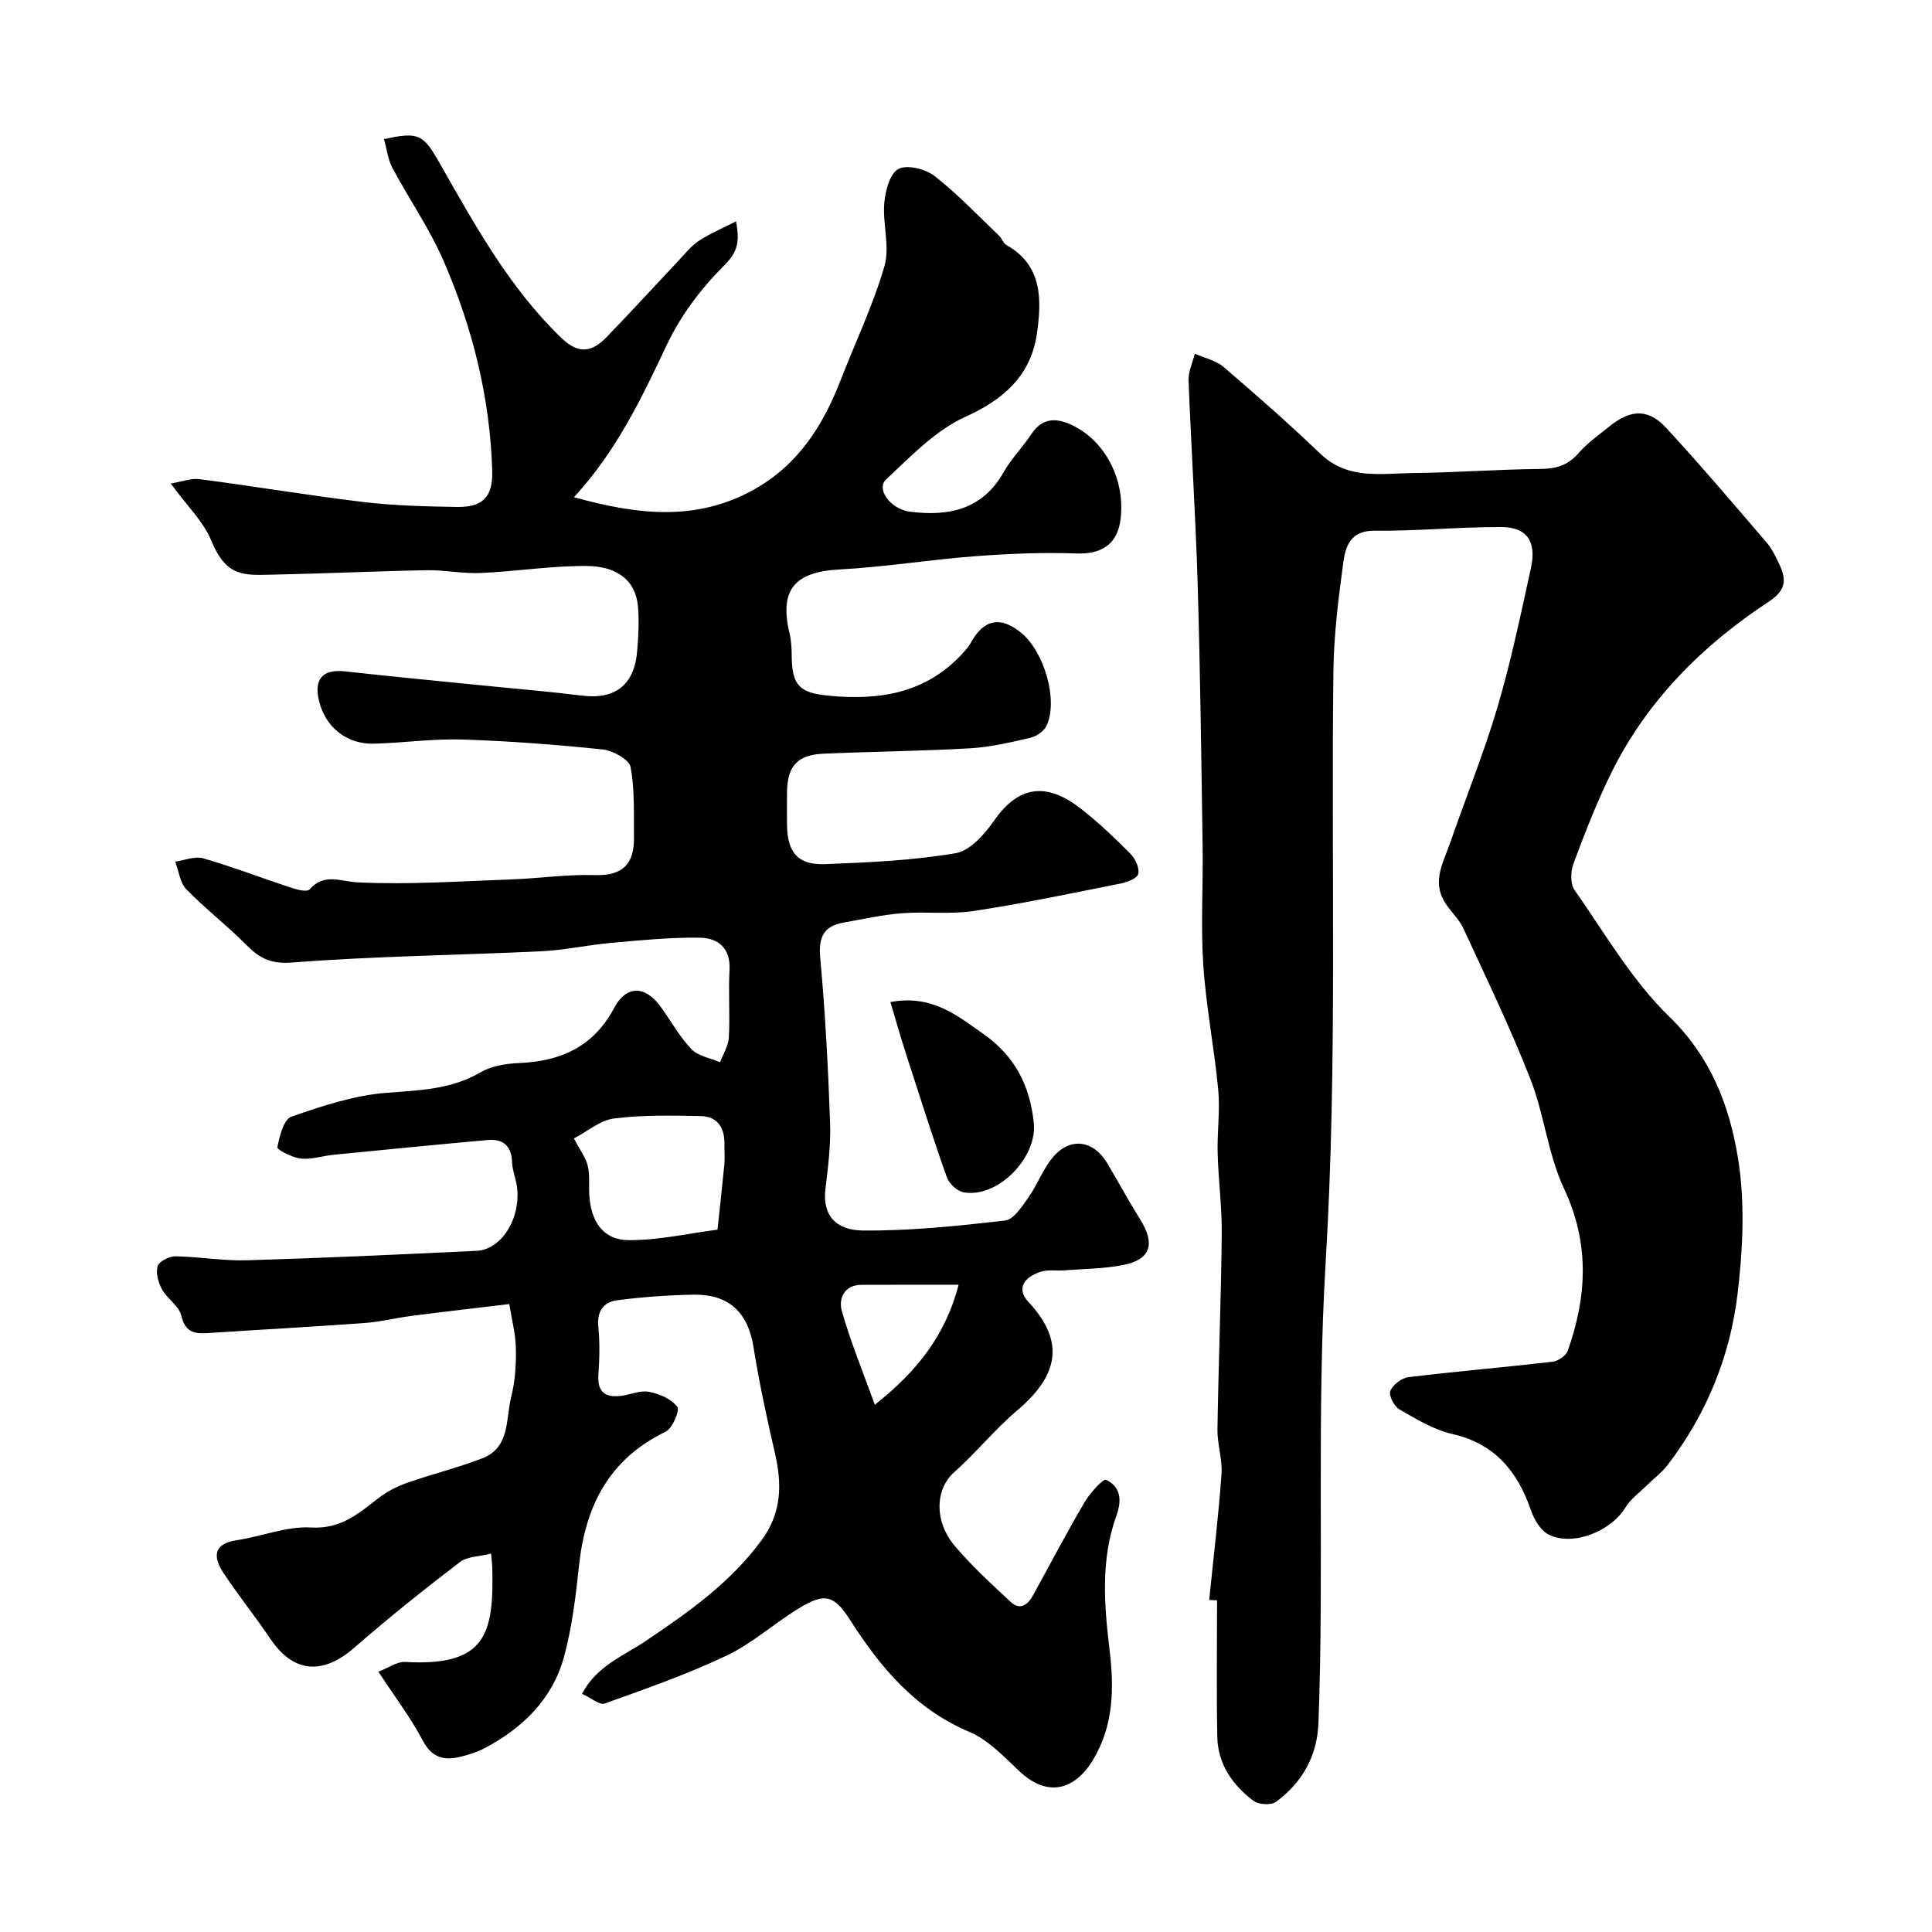 <svg enable-background="new 0 0 400 400" viewBox="0 0 400 400" xmlns="http://www.w3.org/2000/svg"><g fill="#000001"><path d="m105.44 269.99c-6.75.81-13.53 1.59-20.3 2.46-3.24.42-6.44 1.24-9.69 1.47-10.85.79-21.72 1.37-32.58 2.09-2.79.18-4.55-.31-5.33-3.61-.48-2.02-2.92-3.5-4.01-5.47-.77-1.39-1.31-3.37-.9-4.77.3-.99 2.38-2.07 3.65-2.05 4.94.07 9.88.96 14.8.82 15.87-.47 31.74-1.2 47.6-1.96 5.45-.26 9.54-7.45 8.22-14.04-.29-1.43-.84-2.85-.88-4.29-.11-3.4-1.87-4.9-5.08-4.61-10.63.96-21.25 2-31.87 3.05-2.27.22-4.57 1.03-6.77.79-1.77-.19-4.96-1.83-4.87-2.34.43-2.29 1.31-5.78 2.91-6.34 6.39-2.23 13.04-4.42 19.72-4.94 6.8-.53 13.33-.66 19.46-4.25 2.27-1.33 5.27-1.79 7.97-1.91 8.62-.37 15.38-3.37 19.65-11.38 2.58-4.84 6.48-4.69 9.73-.16 2.09 2.91 3.85 6.13 6.3 8.68 1.4 1.45 3.91 1.83 5.91 2.69.64-1.7 1.72-3.37 1.82-5.1.26-4.65-.12-9.34.14-13.99.25-4.55-2.39-6.63-6.13-6.69-6.08-.09-12.18.52-18.26 1.06-4.88.43-9.71 1.52-14.59 1.75-17.19.82-34.43 1-51.58 2.33-4.51.35-6.81-.94-9.56-3.72-3.95-3.99-8.44-7.43-12.35-11.45-1.32-1.36-1.55-3.78-2.29-5.72 1.95-.27 4.08-1.18 5.8-.68 6.2 1.8 12.26 4.13 18.4 6.15 1.15.38 3.1.84 3.59.29 3.1-3.48 6.36-1.64 10.06-1.46 10.56.5 21.19-.24 31.79-.62 5.77-.21 11.54-1.08 17.28-.89 5.85.19 8.14-2.45 8.06-7.84-.07-4.87.19-9.82-.71-14.54-.3-1.57-3.66-3.41-5.77-3.63-9.66-1.01-19.37-1.75-29.08-2.06-6.08-.19-12.19.7-18.3.86-5.67.15-10.07-3.46-11.37-8.94-1.08-4.57.87-6.55 5.53-6.02 9.77 1.1 19.56 2.01 29.34 3 6.53.66 13.08 1.19 19.59 2.01 6.89.86 10.88-2.21 11.44-9.34.24-3.01.42-6.06.16-9.06-.54-6.21-5.3-8.36-10.36-8.43-7.38-.1-14.76 1.12-22.16 1.44-3.73.17-7.5-.64-11.24-.57-10.6.19-21.2.7-31.8.91-6.01.12-9.63.6-12.79-7.05-1.64-3.97-5.03-7.21-8.38-11.81 2.31-.38 4.2-1.14 5.96-.91 11.33 1.48 22.61 3.38 33.95 4.74 6.38.76 12.86.91 19.29 1.02 5.4.1 7.51-2.09 7.35-7.46-.45-15.19-4.09-29.73-10.11-43.57-2.9-6.67-7.14-12.74-10.57-19.2-.94-1.77-1.16-3.92-1.72-5.91 7.17-1.64 8.16-.91 11.41 4.78 7.34 12.86 14.43 25.88 25.3 36.36 3.7 3.57 6.46 2.85 9.41-.21 5-5.16 9.84-10.47 14.77-15.7 1.37-1.45 2.65-3.09 4.28-4.18 2.22-1.48 4.74-2.52 7.7-4.04.96 4.78-.01 6.7-2.65 9.34-4.66 4.65-8.85 10.25-11.66 16.2-5.24 11.1-10.47 22.07-19.24 31.57 12.97 3.59 25.23 5.16 37.33-1.62 9.12-5.12 14.22-13.2 17.86-22.55 3.06-7.88 6.74-15.57 9.09-23.64 1.17-4.01-.39-8.73-.03-13.07.21-2.52 1.14-6.11 2.92-7.07s5.6-.02 7.47 1.44c4.79 3.73 9.01 8.2 13.42 12.41.57.55.83 1.53 1.47 1.89 7.57 4.21 7.28 11.51 6.33 18.28-1.2 8.53-6.67 13.62-14.8 17.28-6.19 2.79-11.32 8.2-16.43 12.97-2.14 1.99.92 6.17 4.93 6.68 7.99 1.01 14.99-.38 19.41-8.19 1.6-2.82 3.97-5.2 5.77-7.92 2.57-3.89 5.96-3.12 9.1-1.45 6.72 3.58 10.46 11.85 9.26 19.58-.75 4.87-4.09 6.81-9.01 6.63-7.05-.25-14.14.04-21.18.58-9.32.71-18.58 2.23-27.9 2.73-9.34.5-12.53 4.19-10.37 13.22.38 1.58.43 3.27.45 4.91.08 5.84 1.63 7.4 7.47 7.99 10.6 1.06 20.33-.44 27.94-8.78.59-.65 1.2-1.33 1.62-2.09 2.7-4.95 6.16-5.67 10.47-2.14 4.8 3.93 7.7 13.98 5.27 19.23-.53 1.14-2.11 2.22-3.39 2.52-4.11.95-8.29 1.93-12.49 2.17-10.08.58-20.19.67-30.28 1.11-5.49.24-7.55 2.58-7.59 8.1-.02 2.17-.01 4.33 0 6.5.03 5.79 2.2 8.48 7.85 8.27 9.04-.34 18.15-.76 27.05-2.26 3-.5 6.03-3.95 8-6.78 5.56-7.99 11.63-7.37 17.96-2.43 3.63 2.84 7 6.05 10.25 9.33 1.01 1.02 1.93 3.01 1.6 4.2-.26.96-2.4 1.71-3.82 1.99-10.05 2-20.09 4.11-30.21 5.65-4.89.74-9.97.08-14.94.47-4.04.32-8.03 1.22-12.03 1.93-4.15.73-5.22 3.04-4.83 7.3 1.04 11.32 1.63 22.68 2.04 34.04.17 4.58-.4 9.22-.96 13.79-.69 5.6 2.3 8.56 7.69 8.62 9.84.1 19.72-.94 29.52-2.07 1.79-.21 3.51-2.93 4.83-4.8 1.88-2.65 3-5.88 5.08-8.33 3.58-4.21 8.4-3.5 11.23 1.28 2.3 3.89 4.47 7.88 6.86 11.71 3.1 4.96 2.12 8.22-3.48 9.34-4 .8-8.15.8-12.24 1.12-1.65.13-3.43-.2-4.95.3-3.12 1.01-5.24 3.32-2.51 6.25 8.01 8.59 5.77 15.58-2.36 22.48-4.64 3.93-8.5 8.76-13.05 12.8-3.82 3.39-4.24 10.05.19 15.27 3.51 4.14 7.56 7.84 11.54 11.55 1.95 1.82 3.54.6 4.62-1.35 3.54-6.43 6.95-12.94 10.66-19.27 1.11-1.9 3.88-4.96 4.49-4.66 2.94 1.45 3.33 4.07 2.11 7.45-3.27 9.1-2.53 18.41-1.39 27.9.91 7.6.89 15.4-3.39 22.55-4 6.67-9.7 7.69-15.24 2.48-3.22-3.02-6.47-6.52-10.39-8.18-11.22-4.74-18.42-13.32-24.7-23.16-3.32-5.2-5.26-5.67-10.46-2.53-5.16 3.11-9.73 7.32-15.12 9.88-8.15 3.88-16.74 6.88-25.25 9.93-1.07.38-2.82-1.17-4.69-2.02 3.07-5.81 8.6-7.84 13.16-10.91 8.89-5.98 17.56-12.08 24.03-20.9 4.14-5.64 4.25-11.54 2.76-17.97-1.68-7.28-3.26-14.59-4.44-21.96-1.15-7.22-5.07-11.05-12.58-10.89-5.25.11-10.52.47-15.73 1.17-2.66.36-4.14 2.22-3.83 5.37.33 3.3.26 6.67.02 9.99-.26 3.66 1.45 4.84 4.75 4.41 1.94-.26 3.96-1.18 5.75-.83 2.13.42 4.62 1.48 5.83 3.1.57.77-1 4.48-2.42 5.17-11.7 5.65-16.61 15.37-17.92 27.7-.67 6.3-1.43 12.68-3.07 18.77-2.38 8.84-8.56 14.88-16.55 19.08-1.42.75-3 1.24-4.56 1.65-3.51.94-6.19.51-8.19-3.3-2.48-4.72-5.76-9.01-9.17-14.22 2.13-.82 3.87-2.11 5.53-2.02 16.76.95 18.41-5.76 18.05-19.66-.02-.65-.12-1.3-.26-2.77-2.36.6-4.89.56-6.47 1.77-7.42 5.68-14.74 11.51-21.78 17.66-6.62 5.78-12.67 5.29-17.45-1.81-3.1-4.6-6.59-8.93-9.65-13.55-2.21-3.34-2.28-6.1 2.78-6.86 5.14-.78 10.29-2.92 15.33-2.62 6.1.36 9.75-2.83 13.87-6.03 1.74-1.35 3.81-2.44 5.89-3.17 5.17-1.83 10.53-3.15 15.65-5.11 5.77-2.21 4.86-8.06 5.99-12.62.78-3.15 1.06-6.51.99-9.77.01-3.06-.81-6.1-1.37-9.56zm13.38-34.29c1.3 2.49 2.47 3.99 2.87 5.68.46 1.89.2 3.95.31 5.94.32 5.64 2.9 9.41 8.16 9.44 6.13.04 12.26-1.38 18.39-2.17.48-4.51.99-9.02 1.42-13.53.13-1.32-.01-2.66.02-3.99.1-3.45-1.32-5.93-4.93-6-5.98-.12-12.01-.25-17.92.5-2.87.36-5.52 2.68-8.32 4.13zm62.3 55.14c8.79-6.95 14.63-14.39 17.35-24.84-7.18 0-13.64-.02-20.1.01-3.65.01-4.77 2.94-4.09 5.35 1.77 6.35 4.32 12.48 6.84 19.48z"/><path d="m250.35 331.25c.88-8.68 1.92-17.34 2.55-26.04.22-3.06-.89-6.2-.84-9.29.21-13.44.75-26.87.89-40.3.06-5.62-.7-11.25-.85-16.88-.12-4.37.53-8.79.12-13.12-.81-8.62-2.52-17.17-3.09-25.8-.55-8.16-.02-16.39-.14-24.58-.27-18.13-.49-36.27-1.03-54.39-.42-14.04-1.34-28.07-1.88-42.11-.07-1.81.84-3.66 1.3-5.5 2 .88 4.34 1.36 5.93 2.72 6.82 5.84 13.57 11.77 20.05 17.98 5.68 5.45 12.58 4.07 19.21 4 8.77-.1 17.53-.76 26.31-.85 3.2-.03 5.65-.68 7.84-3.17 1.93-2.2 4.39-3.96 6.7-5.8 4.24-3.37 7.88-3.5 11.5.42 7.15 7.74 13.97 15.78 20.84 23.78 1.15 1.34 1.93 3.03 2.69 4.65 1.47 3.13 1.25 5.3-2.22 7.58-13.77 9.05-25.21 20.48-32.61 35.42-3.01 6.08-5.47 12.46-7.85 18.83-.6 1.6-.68 4.17.21 5.45 6.28 8.96 11.88 18.73 19.63 26.24 8.56 8.3 12.4 18.34 14.18 29.03 1.54 9.25 1.07 19.09-.06 28.48-1.56 12.89-6.45 24.85-14.45 35.29-1.24 1.62-2.96 2.89-4.43 4.34s-3.26 2.73-4.3 4.45c-3.01 4.97-10.93 8.16-15.93 5.63-1.64-.83-2.96-3.05-3.61-4.92-2.8-8.11-7.45-13.87-16.34-15.9-3.86-.88-7.47-3.1-10.97-5.11-1.07-.62-2.22-2.89-1.85-3.8.52-1.28 2.34-2.68 3.75-2.85 9.93-1.21 19.91-2.05 29.85-3.2 1.15-.13 2.77-1.24 3.13-2.26 3.99-11.25 4.57-22.22-.76-33.57-3.33-7.09-4.09-15.34-6.97-22.7-4.15-10.59-9.1-20.86-13.88-31.19-.93-2.02-2.77-3.61-3.93-5.55-2.56-4.29-.16-8.23 1.2-12.17 3.24-9.36 6.98-18.57 9.79-28.05 2.79-9.46 4.81-19.16 6.93-28.81 1.21-5.51-.8-8.49-6.12-8.51-8.76-.03-17.52.85-26.27.76-4.91-.05-5.99 3.16-6.44 6.49-1.02 7.48-1.97 15.02-2.06 22.55-.51 40.76.85 81.63-1.6 122.27-1.92 31.91-.3 63.71-1.5 95.54-.26 6.85-3.36 12.31-8.76 16.31-1.01.75-3.63.61-4.7-.2-4.31-3.26-7.36-7.59-7.48-13.2-.19-9.43-.05-18.87-.05-28.31-.53-.04-1.08-.06-1.63-.08z"/><path d="m184.35 207.46c8.64-1.59 13.84 2.81 19.33 6.67 6.43 4.52 9.57 10.64 10.36 18.39.73 7.15-7.46 15.63-14.56 14.33-1.31-.24-2.95-1.77-3.42-3.07-2.53-6.99-4.75-14.1-7.06-21.18-.8-2.45-1.59-4.91-2.35-7.38-.74-2.43-1.45-4.88-2.3-7.76z"/></g></svg>